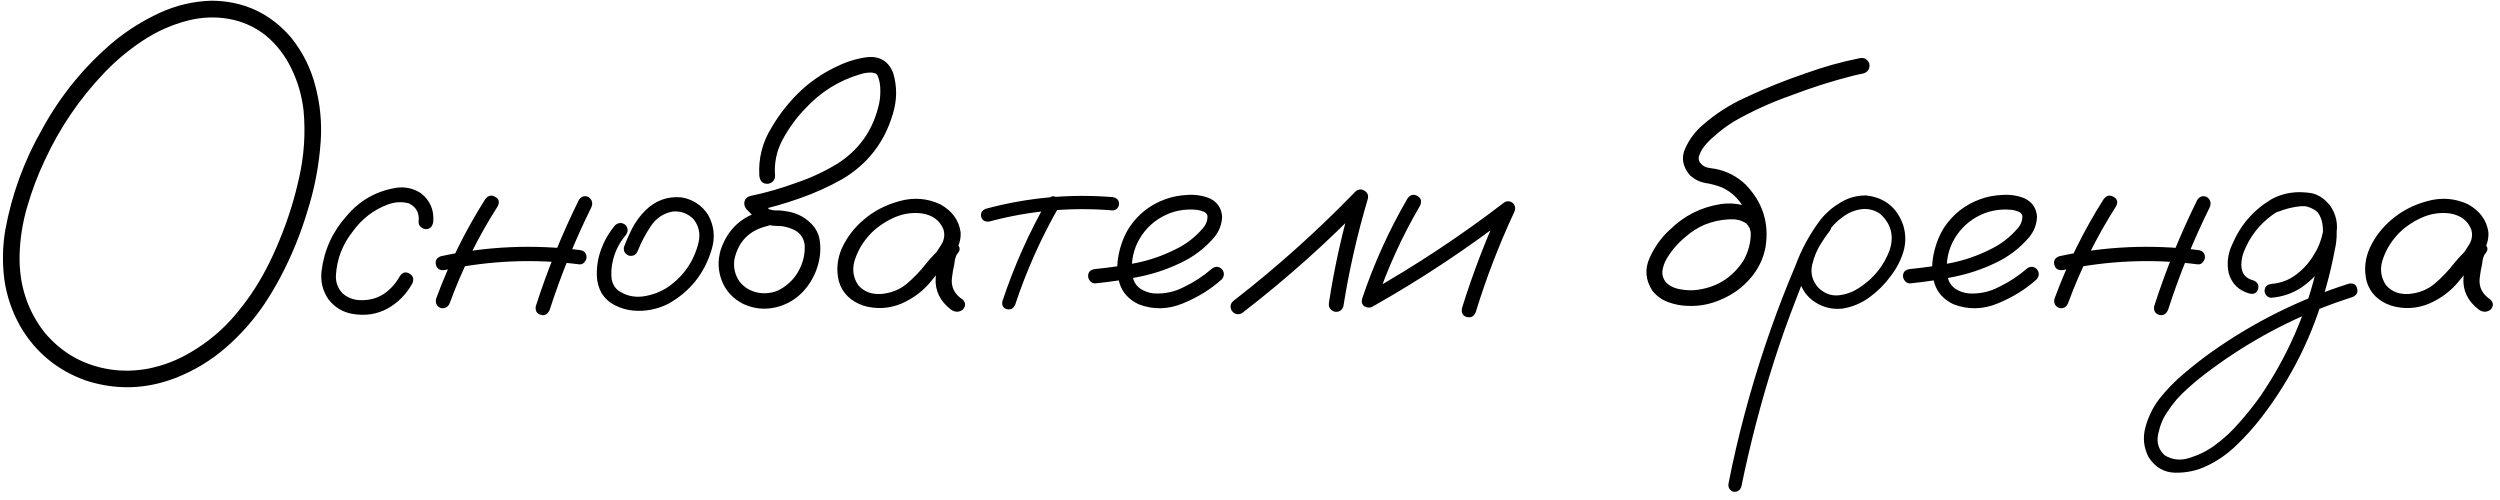 <?xml version="1.0" encoding="UTF-8"?> <svg xmlns="http://www.w3.org/2000/svg" width="180" height="36" viewBox="0 0 180 36" fill="none"> <path d="M20.18 19.973C19.958 20.285 19.698 20.357 19.398 20.188C19.099 20.005 19.021 19.732 19.164 19.367C19.516 18.69 19.835 18 20.121 17.297C20.733 15.825 21.208 14.309 21.547 12.746C21.898 11.171 22.003 9.582 21.859 7.98C21.742 6.926 21.456 5.923 21 4.973C20.544 4.009 19.906 3.189 19.086 2.512C18.305 1.913 17.432 1.529 16.469 1.359C15.505 1.19 14.529 1.229 13.539 1.477C12.367 1.776 11.273 2.264 10.258 2.941C9.255 3.605 8.344 4.367 7.523 5.227C5.74 7.089 4.307 9.191 3.227 11.535C2.719 12.603 2.296 13.723 1.957 14.895C1.618 16.053 1.436 17.225 1.41 18.41C1.371 20.506 1.97 22.349 3.207 23.938C4.444 25.409 6.007 26.294 7.895 26.594C8.819 26.737 9.757 26.717 10.707 26.535C11.788 26.314 12.797 25.923 13.734 25.363C14.932 24.66 15.974 23.794 16.859 22.766C17.758 21.724 18.526 20.591 19.164 19.367C19.385 19.055 19.646 18.99 19.945 19.172C20.245 19.341 20.323 19.608 20.18 19.973C19.841 20.611 19.47 21.236 19.066 21.848C18.272 23.033 17.335 24.094 16.254 25.031C15.173 25.969 13.962 26.698 12.621 27.219C10.486 28.039 8.337 28.098 6.176 27.395C4.132 26.665 2.562 25.37 1.469 23.508C0.87 22.453 0.486 21.333 0.316 20.148C0.16 18.963 0.18 17.779 0.375 16.594C0.844 14.003 1.736 11.561 3.051 9.27C4.379 6.848 6.098 4.751 8.207 2.98C9.21 2.16 10.303 1.477 11.488 0.93C12.673 0.383 13.917 0.09 15.219 0.051C17.537 0.064 19.451 0.949 20.961 2.707C21.807 3.762 22.393 4.94 22.719 6.242C23.057 7.531 23.181 8.846 23.09 10.188C22.973 11.893 22.654 13.566 22.133 15.207C21.638 16.861 20.987 18.449 20.18 19.973ZM31.195 15.949C31.143 16.314 30.967 16.496 30.668 16.496C30.538 16.496 30.414 16.444 30.297 16.34C30.18 16.236 30.128 16.105 30.141 15.949C30.206 15.337 29.971 14.901 29.438 14.641C28.943 14.51 28.441 14.537 27.934 14.719C26.892 15.109 26.046 15.76 25.395 16.672C24.652 17.609 24.249 18.671 24.184 19.855C24.171 20.363 24.34 20.793 24.691 21.145C25.082 21.47 25.538 21.626 26.059 21.613C26.658 21.613 27.191 21.457 27.66 21.145C28.129 20.819 28.506 20.396 28.793 19.875C28.988 19.602 29.216 19.543 29.477 19.699C29.75 19.855 29.822 20.09 29.691 20.402C29.249 21.197 28.65 21.802 27.895 22.219C27.152 22.622 26.332 22.753 25.434 22.609C24.691 22.492 24.092 22.134 23.637 21.535C23.233 20.936 23.07 20.272 23.148 19.543C23.331 18.02 23.936 16.685 24.965 15.539C25.902 14.432 27.081 13.762 28.5 13.527C29.151 13.423 29.756 13.553 30.316 13.918C30.967 14.439 31.26 15.116 31.195 15.949ZM34.945 14.328C35.154 14.068 35.388 14.016 35.648 14.172C35.922 14.315 35.987 14.537 35.844 14.836C34.438 17.037 33.285 19.361 32.387 21.809C32.27 22.108 32.055 22.232 31.742 22.18C31.456 22.062 31.338 21.848 31.391 21.535C32.315 19.009 33.5 16.607 34.945 14.328ZM41.684 14.387C41.866 14.126 42.1 14.061 42.387 14.191C42.634 14.387 42.699 14.628 42.582 14.914C41.397 17.31 40.395 19.777 39.574 22.316C39.431 22.629 39.216 22.746 38.93 22.668C38.643 22.577 38.526 22.369 38.578 22.043C39.425 19.413 40.46 16.861 41.684 14.387ZM41.723 18C42.061 18.039 42.23 18.215 42.23 18.527C42.23 18.645 42.178 18.762 42.074 18.879C41.983 18.996 41.866 19.048 41.723 19.035C38.467 18.619 35.232 18.755 32.016 19.445C31.677 19.484 31.469 19.361 31.391 19.074C31.312 18.775 31.43 18.566 31.742 18.449C35.036 17.733 38.363 17.583 41.723 18ZM44.301 16.203C44.548 16.008 44.796 16.008 45.043 16.203C45.238 16.451 45.238 16.698 45.043 16.945C44.548 17.531 44.229 18.202 44.086 18.957C44.021 19.283 44.001 19.628 44.027 19.992C44.066 20.357 44.216 20.656 44.477 20.891C45.023 21.281 45.635 21.431 46.312 21.34C46.99 21.236 47.589 21.008 48.109 20.656C49.242 19.862 49.971 18.794 50.297 17.453C50.44 16.841 50.323 16.288 49.945 15.793C49.542 15.376 49.047 15.188 48.461 15.227C47.784 15.344 47.25 15.695 46.859 16.281C46.469 16.867 46.156 17.46 45.922 18.059C45.805 18.345 45.596 18.462 45.297 18.41C44.997 18.293 44.874 18.085 44.926 17.785C45.108 17.303 45.316 16.835 45.551 16.379C45.798 15.923 46.104 15.513 46.469 15.148C47.198 14.432 48.064 14.12 49.066 14.211C49.887 14.354 50.525 14.771 50.98 15.461C51.423 16.255 51.508 17.095 51.234 17.98C50.714 19.712 49.665 21.014 48.09 21.887C47.27 22.29 46.41 22.447 45.512 22.355C45.082 22.303 44.672 22.18 44.281 21.984C43.891 21.789 43.572 21.503 43.324 21.125C43.103 20.734 42.986 20.311 42.973 19.855C42.96 19.387 43.005 18.938 43.109 18.508C43.331 17.648 43.728 16.88 44.301 16.203ZM54.984 15.168C55.323 15.116 55.557 15.246 55.688 15.559C55.74 15.897 55.609 16.131 55.297 16.262C53.969 16.561 53.161 17.369 52.875 18.684C52.797 19.283 52.921 19.81 53.246 20.266C53.585 20.708 54.053 20.982 54.652 21.086C55.29 21.177 55.863 21.053 56.371 20.715C56.892 20.376 57.289 19.934 57.562 19.387C57.849 18.827 57.973 18.234 57.934 17.609C57.855 17.076 57.562 16.704 57.055 16.496C56.807 16.392 56.547 16.32 56.273 16.281C55.948 16.281 55.616 16.255 55.277 16.203C54.952 16.125 54.672 15.975 54.438 15.754C54.203 15.533 53.975 15.305 53.754 15.07C53.611 14.901 53.559 14.719 53.598 14.523C53.65 14.315 53.786 14.178 54.008 14.113C55.141 13.879 56.254 13.56 57.348 13.156C58.389 12.805 59.379 12.342 60.316 11.77C61.814 10.806 62.784 9.465 63.227 7.746C63.344 7.329 63.396 6.906 63.383 6.477C63.383 6.073 63.311 5.715 63.168 5.402C63.129 5.35 63.083 5.311 63.031 5.285C62.953 5.259 62.875 5.24 62.797 5.227C62.51 5.214 62.224 5.253 61.938 5.344C60.401 5.799 59.086 6.62 57.992 7.805C57.367 8.443 56.827 9.178 56.371 10.012C55.915 10.845 55.727 11.73 55.805 12.668C55.805 12.824 55.746 12.961 55.629 13.078C55.512 13.182 55.382 13.234 55.238 13.234C54.913 13.234 54.724 13.046 54.672 12.668C54.594 11.405 54.893 10.233 55.57 9.152C56.169 8.137 56.898 7.232 57.758 6.438C58.539 5.734 59.405 5.168 60.355 4.738C61.033 4.413 61.736 4.204 62.465 4.113C63.35 4.035 63.962 4.406 64.301 5.227C64.6 6.216 64.594 7.212 64.281 8.215C63.682 10.246 62.478 11.802 60.668 12.883C59.678 13.443 58.656 13.905 57.602 14.27C56.521 14.66 55.421 14.973 54.301 15.207C54.379 14.895 54.464 14.582 54.555 14.27C54.802 14.582 55.082 14.849 55.395 15.07C55.577 15.135 55.766 15.162 55.961 15.148C56.169 15.148 56.378 15.168 56.586 15.207C57.432 15.324 58.116 15.708 58.637 16.359C58.884 16.711 59.021 17.102 59.047 17.531C59.086 17.948 59.06 18.365 58.969 18.781C58.8 19.562 58.454 20.259 57.934 20.871C57.374 21.509 56.69 21.926 55.883 22.121C55.075 22.316 54.288 22.238 53.52 21.887C52.777 21.509 52.263 20.956 51.977 20.227C51.69 19.497 51.664 18.742 51.898 17.961C52.419 16.463 53.448 15.533 54.984 15.168ZM68.148 19.074C67.927 19.335 67.667 19.393 67.367 19.25C67.081 19.094 67.009 18.859 67.152 18.547C67.374 18.247 67.582 17.935 67.777 17.609C67.986 17.271 68.038 16.913 67.934 16.535C67.686 15.884 67.165 15.493 66.371 15.363C65.603 15.272 64.861 15.409 64.144 15.773C63.428 16.138 62.855 16.587 62.426 17.121C62.022 17.603 61.723 18.156 61.527 18.781C61.345 19.393 61.43 19.973 61.781 20.52C62.198 21.001 62.758 21.216 63.461 21.164C64.164 21.099 64.769 20.858 65.277 20.441C65.798 19.999 66.26 19.517 66.664 18.996C67.081 18.475 67.556 18 68.09 17.57C68.402 17.375 68.676 17.381 68.91 17.59C69.158 17.798 69.158 18.033 68.91 18.293C68.806 18.462 68.741 18.697 68.715 18.996C68.637 19.335 68.578 19.673 68.539 20.012C68.461 20.663 68.721 21.184 69.32 21.574C69.542 21.809 69.542 22.049 69.32 22.297C69.047 22.492 68.767 22.492 68.481 22.297C67.686 21.698 67.315 20.936 67.367 20.012C67.419 19.556 67.497 19.1 67.602 18.645C67.628 18.228 67.79 17.87 68.09 17.57C68.363 17.805 68.637 18.046 68.91 18.293C68.233 18.879 67.615 19.523 67.055 20.227C66.495 20.93 65.772 21.477 64.887 21.867C63.988 22.232 63.077 22.277 62.152 22.004C61.228 21.678 60.642 21.092 60.395 20.246C60.199 19.426 60.277 18.625 60.629 17.844C60.993 17.062 61.508 16.392 62.172 15.832C62.888 15.207 63.747 14.758 64.75 14.484C65.766 14.198 66.742 14.27 67.68 14.699C68.539 15.168 69.034 15.838 69.164 16.711C69.19 17.154 69.092 17.57 68.871 17.961C68.65 18.338 68.409 18.71 68.148 19.074ZM75.453 14.367C75.635 14.12 75.844 14.068 76.078 14.211C76.326 14.354 76.391 14.562 76.273 14.836C74.971 17.102 73.91 19.471 73.09 21.945C72.96 22.219 72.758 22.323 72.484 22.258C72.224 22.18 72.12 21.991 72.172 21.691C73.018 19.139 74.112 16.698 75.453 14.367ZM80.102 14.191C80.414 14.243 80.57 14.406 80.57 14.68C80.57 14.797 80.525 14.908 80.434 15.012C80.342 15.103 80.232 15.148 80.102 15.148C77.094 14.901 74.138 15.168 71.234 15.949C70.922 15.988 70.727 15.878 70.648 15.617C70.583 15.344 70.694 15.148 70.981 15.031C73.975 14.224 77.016 13.944 80.102 14.191ZM78.871 20.402C78.728 20.415 78.604 20.363 78.5 20.246C78.396 20.129 78.344 20.005 78.344 19.875C78.344 19.576 78.519 19.406 78.871 19.367C79.835 19.276 80.805 19.133 81.781 18.938C82.758 18.742 83.689 18.423 84.574 17.98C85.356 17.616 86.026 17.108 86.586 16.457C86.833 16.184 86.951 15.878 86.938 15.539C86.898 15.383 86.794 15.279 86.625 15.227C86.469 15.162 86.319 15.122 86.176 15.109C85.264 15.018 84.424 15.188 83.656 15.617C82.888 16.047 82.302 16.665 81.898 17.473C81.534 18.241 81.417 19.042 81.547 19.875C81.612 20.266 81.801 20.572 82.113 20.793C82.4 20.975 82.712 21.086 83.051 21.125C83.845 21.177 84.594 21.014 85.297 20.637C86 20.298 86.644 19.875 87.231 19.367C87.478 19.159 87.725 19.159 87.973 19.367C88.168 19.615 88.168 19.862 87.973 20.109C87.178 20.826 86.241 21.405 85.16 21.848C84.092 22.29 83.031 22.31 81.977 21.906C81.273 21.568 80.818 21.066 80.609 20.402C80.414 19.738 80.394 19.035 80.551 18.293C80.707 17.551 80.967 16.9 81.332 16.34C81.97 15.402 82.823 14.738 83.891 14.348C84.385 14.165 84.919 14.061 85.492 14.035C86.078 13.996 86.618 14.081 87.113 14.289C87.647 14.55 87.94 14.979 87.992 15.578C87.979 16.138 87.79 16.639 87.426 17.082C86.749 17.876 85.935 18.495 84.984 18.938C84.034 19.393 83.038 19.725 81.996 19.934C80.954 20.142 79.913 20.298 78.871 20.402ZM89.418 22.551C89.118 22.694 88.871 22.629 88.676 22.355C88.533 22.056 88.598 21.809 88.871 21.613C91.957 19.217 94.861 16.613 97.582 13.801C97.79 13.618 98.005 13.592 98.227 13.723C98.461 13.853 98.546 14.055 98.481 14.328C97.725 16.867 97.139 19.445 96.723 22.062C96.606 22.375 96.384 22.499 96.059 22.434C95.759 22.316 95.635 22.095 95.688 21.77C96.091 19.152 96.671 16.574 97.426 14.035C97.738 14.217 98.044 14.4 98.344 14.582C95.557 17.46 92.582 20.116 89.418 22.551ZM101.352 14.27C101.56 14.009 101.794 13.957 102.055 14.113C102.315 14.257 102.38 14.484 102.25 14.797C100.948 17.023 99.887 19.354 99.066 21.789C98.91 22.088 98.689 22.199 98.402 22.121C98.116 22.043 98.005 21.841 98.07 21.516C98.917 18.99 100.01 16.574 101.352 14.27ZM98.949 22.004C98.637 22.121 98.402 22.049 98.246 21.789C98.103 21.529 98.162 21.301 98.422 21.105C101.885 19.152 105.186 16.971 108.324 14.562C108.546 14.445 108.754 14.471 108.949 14.641C109.105 14.823 109.132 15.031 109.027 15.266C107.934 17.609 107.009 20.012 106.254 22.473C106.124 22.785 105.909 22.902 105.609 22.824C105.323 22.746 105.206 22.538 105.258 22.199C106.052 19.647 107.009 17.16 108.129 14.738C108.363 14.973 108.598 15.207 108.832 15.441C105.694 17.863 102.4 20.051 98.949 22.004ZM127.133 16.359C127.185 16.711 127.055 16.945 126.742 17.062C126.391 17.128 126.156 16.997 126.039 16.672C126.013 16.594 125.993 16.516 125.98 16.438C125.98 16.424 125.961 16.398 125.922 16.359C125.896 16.307 125.87 16.255 125.844 16.203C125.87 16.242 125.863 16.242 125.824 16.203C125.798 16.164 125.779 16.138 125.766 16.125C125.74 16.099 125.714 16.073 125.688 16.047C125.727 16.086 125.72 16.086 125.668 16.047C125.616 16.021 125.564 15.995 125.512 15.969C125.46 15.943 125.447 15.93 125.473 15.93C125.486 15.943 125.473 15.943 125.434 15.93C125.368 15.904 125.303 15.878 125.238 15.852C125.16 15.838 125.082 15.825 125.004 15.812C124.952 15.8 124.945 15.8 124.984 15.812C124.958 15.812 124.932 15.806 124.906 15.793C124.763 15.793 124.62 15.793 124.477 15.793C123.891 15.819 123.305 15.949 122.719 16.184C122.237 16.392 121.788 16.678 121.371 17.043C120.798 17.512 120.329 18.059 119.965 18.684C119.822 18.957 119.73 19.237 119.691 19.523C119.665 19.797 119.743 20.057 119.926 20.305C120.173 20.565 120.492 20.734 120.883 20.812C121.286 20.891 121.658 20.917 121.996 20.891C123.52 20.747 124.698 20.038 125.531 18.762C126.247 17.447 126.228 16.138 125.473 14.836C125.121 14.25 124.633 13.807 124.008 13.508C123.617 13.352 123.214 13.241 122.797 13.176C122.393 13.111 122.022 12.928 121.684 12.629C121.15 12.004 121.033 11.359 121.332 10.695C121.632 10.031 122.055 9.465 122.602 8.996C123.526 8.189 124.548 7.531 125.668 7.023C127.087 6.359 128.546 5.773 130.043 5.266C131.306 4.81 132.589 4.452 133.891 4.191C134.229 4.126 134.464 4.257 134.594 4.582C134.646 4.934 134.509 5.168 134.184 5.285C133.91 5.337 133.643 5.396 133.383 5.461C131.859 5.852 130.368 6.327 128.91 6.887C127.504 7.382 126.15 8 124.848 8.742C124.34 9.055 123.878 9.4 123.461 9.777C123.188 9.999 122.94 10.246 122.719 10.52C122.536 10.754 122.406 10.995 122.328 11.242C122.315 11.32 122.309 11.333 122.309 11.281C122.309 11.32 122.309 11.359 122.309 11.398C122.309 11.425 122.309 11.45 122.309 11.477C122.296 11.477 122.296 11.477 122.309 11.477C122.335 11.581 122.367 11.659 122.406 11.711C122.549 11.893 122.719 12.01 122.914 12.062C123.109 12.102 123.311 12.134 123.52 12.16C124.353 12.329 125.076 12.707 125.688 13.293C126.924 14.569 127.4 16.079 127.113 17.824C126.944 18.671 126.573 19.419 126 20.07C125.44 20.708 124.77 21.197 123.988 21.535C123.194 21.9 122.367 22.062 121.508 22.023C121.026 22.01 120.557 21.919 120.102 21.75C119.646 21.581 119.268 21.307 118.969 20.93C118.474 20.162 118.409 19.374 118.773 18.566C119.138 17.759 119.626 17.082 120.238 16.535C121.254 15.533 122.465 14.921 123.871 14.699C124.561 14.595 125.225 14.66 125.863 14.895C126.514 15.129 126.938 15.617 127.133 16.359ZM131.039 15.969C131.273 15.787 131.501 15.787 131.723 15.969C131.905 16.19 131.905 16.418 131.723 16.652C131.527 16.9 131.345 17.16 131.176 17.434C130.85 17.915 130.616 18.462 130.473 19.074C130.342 19.686 130.492 20.233 130.922 20.715C131.352 21.131 131.833 21.314 132.367 21.262C132.901 21.21 133.402 21.027 133.871 20.715C134.9 20.051 135.629 19.146 136.059 18C136.384 16.971 136.156 16.105 135.375 15.402C135.01 15.142 134.594 15.025 134.125 15.051C133.604 15.103 133.122 15.292 132.68 15.617C132.25 15.93 131.879 16.307 131.566 16.75C131.254 17.193 130.987 17.655 130.766 18.137C130.232 19.244 129.75 20.376 129.32 21.535C128.747 22.994 128.22 24.478 127.738 25.988C126.788 28.97 126 31.991 125.375 35.051C125.271 35.324 125.076 35.441 124.789 35.402C124.516 35.285 124.405 35.083 124.457 34.797C124.535 34.38 124.62 33.964 124.711 33.547C125.44 30.174 126.378 26.867 127.523 23.625C128.057 22.115 128.637 20.624 129.262 19.152C129.704 17.941 130.316 16.822 131.098 15.793C131.501 15.298 131.983 14.888 132.543 14.562C133.116 14.224 133.728 14.061 134.379 14.074C135.707 14.23 136.592 14.947 137.035 16.223C137.23 16.874 137.23 17.518 137.035 18.156C136.84 18.781 136.534 19.361 136.117 19.895C135.701 20.467 135.199 20.969 134.613 21.398C134.027 21.828 133.376 22.102 132.66 22.219C131.957 22.297 131.306 22.147 130.707 21.77C130.108 21.392 129.717 20.845 129.535 20.129C129.405 19.361 129.503 18.625 129.828 17.922C130.154 17.206 130.557 16.555 131.039 15.969ZM137.543 20.402C137.4 20.415 137.276 20.363 137.172 20.246C137.068 20.129 137.016 20.005 137.016 19.875C137.016 19.576 137.191 19.406 137.543 19.367C138.507 19.276 139.477 19.133 140.453 18.938C141.43 18.742 142.361 18.423 143.246 17.98C144.027 17.616 144.698 17.108 145.258 16.457C145.505 16.184 145.622 15.878 145.609 15.539C145.57 15.383 145.466 15.279 145.297 15.227C145.141 15.162 144.991 15.122 144.848 15.109C143.936 15.018 143.096 15.188 142.328 15.617C141.56 16.047 140.974 16.665 140.57 17.473C140.206 18.241 140.089 19.042 140.219 19.875C140.284 20.266 140.473 20.572 140.785 20.793C141.072 20.975 141.384 21.086 141.723 21.125C142.517 21.177 143.266 21.014 143.969 20.637C144.672 20.298 145.316 19.875 145.902 19.367C146.15 19.159 146.397 19.159 146.645 19.367C146.84 19.615 146.84 19.862 146.645 20.109C145.85 20.826 144.913 21.405 143.832 21.848C142.764 22.29 141.703 22.31 140.648 21.906C139.945 21.568 139.49 21.066 139.281 20.402C139.086 19.738 139.066 19.035 139.223 18.293C139.379 17.551 139.639 16.9 140.004 16.34C140.642 15.402 141.495 14.738 142.562 14.348C143.057 14.165 143.591 14.061 144.164 14.035C144.75 13.996 145.29 14.081 145.785 14.289C146.319 14.55 146.612 14.979 146.664 15.578C146.651 16.138 146.462 16.639 146.098 17.082C145.421 17.876 144.607 18.495 143.656 18.938C142.706 19.393 141.71 19.725 140.668 19.934C139.626 20.142 138.585 20.298 137.543 20.402ZM151.469 14.328C151.677 14.068 151.911 14.016 152.172 14.172C152.445 14.315 152.51 14.537 152.367 14.836C150.961 17.037 149.809 19.361 148.91 21.809C148.793 22.108 148.578 22.232 148.266 22.18C147.979 22.062 147.862 21.848 147.914 21.535C148.839 19.009 150.023 16.607 151.469 14.328ZM158.207 14.387C158.389 14.126 158.624 14.061 158.91 14.191C159.158 14.387 159.223 14.628 159.105 14.914C157.921 17.31 156.918 19.777 156.098 22.316C155.954 22.629 155.74 22.746 155.453 22.668C155.167 22.577 155.049 22.369 155.102 22.043C155.948 19.413 156.983 16.861 158.207 14.387ZM158.246 18C158.585 18.039 158.754 18.215 158.754 18.527C158.754 18.645 158.702 18.762 158.598 18.879C158.507 18.996 158.389 19.048 158.246 19.035C154.991 18.619 151.755 18.755 148.539 19.445C148.201 19.484 147.992 19.361 147.914 19.074C147.836 18.775 147.953 18.566 148.266 18.449C151.56 17.733 154.887 17.583 158.246 18ZM164.027 15.246C163.728 15.298 163.526 15.188 163.422 14.914C163.37 14.615 163.48 14.413 163.754 14.309C164.04 14.191 164.327 14.094 164.613 14.016C165.264 13.82 165.915 13.794 166.566 13.938C167.283 14.172 167.771 14.654 168.031 15.383C168.292 16.255 168.311 17.147 168.09 18.059C167.934 18.905 167.738 19.745 167.504 20.578C166.566 24.068 164.997 27.238 162.797 30.09C162.263 30.78 161.677 31.431 161.039 32.043C160.414 32.655 159.711 33.15 158.93 33.527C158.214 33.879 157.445 34.048 156.625 34.035C155.805 34.022 155.16 33.645 154.691 32.902C154.34 32.212 154.268 31.49 154.477 30.734C154.685 29.992 155.01 29.328 155.453 28.742C155.974 28.078 156.56 27.473 157.211 26.926C157.849 26.379 158.513 25.858 159.203 25.363C162.25 23.202 165.557 21.555 169.125 20.422C169.451 20.37 169.646 20.487 169.711 20.773C169.789 21.047 169.685 21.249 169.398 21.379C168.995 21.509 168.591 21.646 168.188 21.789C164.971 22.948 161.996 24.537 159.262 26.555C158.663 26.984 158.083 27.453 157.523 27.961C156.951 28.456 156.462 29.016 156.059 29.641C155.746 30.083 155.525 30.611 155.395 31.223C155.251 31.848 155.408 32.368 155.863 32.785C156.41 33.111 156.99 33.176 157.602 32.98C158.266 32.785 158.878 32.486 159.438 32.082C160.102 31.6 160.701 31.047 161.234 30.422C161.781 29.81 162.289 29.172 162.758 28.508C164.62 25.773 165.948 22.798 166.742 19.582C166.951 18.827 167.107 18.065 167.211 17.297C167.263 16.958 167.27 16.607 167.23 16.242C167.191 15.865 167.068 15.539 166.859 15.266C166.716 15.083 166.547 14.966 166.352 14.914C166.117 14.849 165.863 14.829 165.59 14.855C165.069 14.908 164.548 15.038 164.027 15.246ZM163.539 21.438C163.409 21.438 163.292 21.385 163.188 21.281C163.096 21.177 163.051 21.066 163.051 20.949C163.051 20.663 163.214 20.494 163.539 20.441C164.203 20.389 164.796 20.168 165.316 19.777C165.85 19.374 166.28 18.892 166.605 18.332C166.905 17.876 167.12 17.336 167.25 16.711C167.38 16.086 167.211 15.572 166.742 15.168C166.247 14.842 165.707 14.732 165.121 14.836C164.548 14.94 164.034 15.162 163.578 15.5C162.641 16.19 161.964 17.076 161.547 18.156C161.456 18.404 161.404 18.631 161.391 18.84C161.365 19.074 161.378 19.283 161.43 19.465C161.469 19.634 161.553 19.777 161.684 19.895C161.827 20.038 162.016 20.135 162.25 20.188C162.549 20.318 162.66 20.526 162.582 20.812C162.504 21.086 162.309 21.197 161.996 21.145C161.215 20.936 160.707 20.454 160.473 19.699C160.316 18.983 160.395 18.293 160.707 17.629C161.293 16.223 162.237 15.129 163.539 14.348C164.203 13.983 164.932 13.814 165.727 13.84C166.534 13.853 167.204 14.159 167.738 14.758C168.22 15.435 168.37 16.184 168.188 17.004C168.018 17.824 167.706 18.547 167.25 19.172C166.807 19.797 166.273 20.318 165.648 20.734C165.023 21.138 164.32 21.372 163.539 21.438ZM178.148 19.074C177.927 19.335 177.667 19.393 177.367 19.25C177.081 19.094 177.009 18.859 177.152 18.547C177.374 18.247 177.582 17.935 177.777 17.609C177.986 17.271 178.038 16.913 177.934 16.535C177.686 15.884 177.165 15.493 176.371 15.363C175.603 15.272 174.861 15.409 174.145 15.773C173.428 16.138 172.855 16.587 172.426 17.121C172.022 17.603 171.723 18.156 171.527 18.781C171.345 19.393 171.43 19.973 171.781 20.52C172.198 21.001 172.758 21.216 173.461 21.164C174.164 21.099 174.77 20.858 175.277 20.441C175.798 19.999 176.26 19.517 176.664 18.996C177.081 18.475 177.556 18 178.09 17.57C178.402 17.375 178.676 17.381 178.91 17.59C179.158 17.798 179.158 18.033 178.91 18.293C178.806 18.462 178.741 18.697 178.715 18.996C178.637 19.335 178.578 19.673 178.539 20.012C178.461 20.663 178.721 21.184 179.32 21.574C179.542 21.809 179.542 22.049 179.32 22.297C179.047 22.492 178.767 22.492 178.48 22.297C177.686 21.698 177.315 20.936 177.367 20.012C177.419 19.556 177.497 19.1 177.602 18.645C177.628 18.228 177.79 17.87 178.09 17.57C178.363 17.805 178.637 18.046 178.91 18.293C178.233 18.879 177.615 19.523 177.055 20.227C176.495 20.93 175.772 21.477 174.887 21.867C173.988 22.232 173.077 22.277 172.152 22.004C171.228 21.678 170.642 21.092 170.395 20.246C170.199 19.426 170.277 18.625 170.629 17.844C170.993 17.062 171.508 16.392 172.172 15.832C172.888 15.207 173.747 14.758 174.75 14.484C175.766 14.198 176.742 14.27 177.68 14.699C178.539 15.168 179.034 15.838 179.164 16.711C179.19 17.154 179.092 17.57 178.871 17.961C178.65 18.338 178.409 18.71 178.148 19.074Z" fill="black"></path> </svg> 
